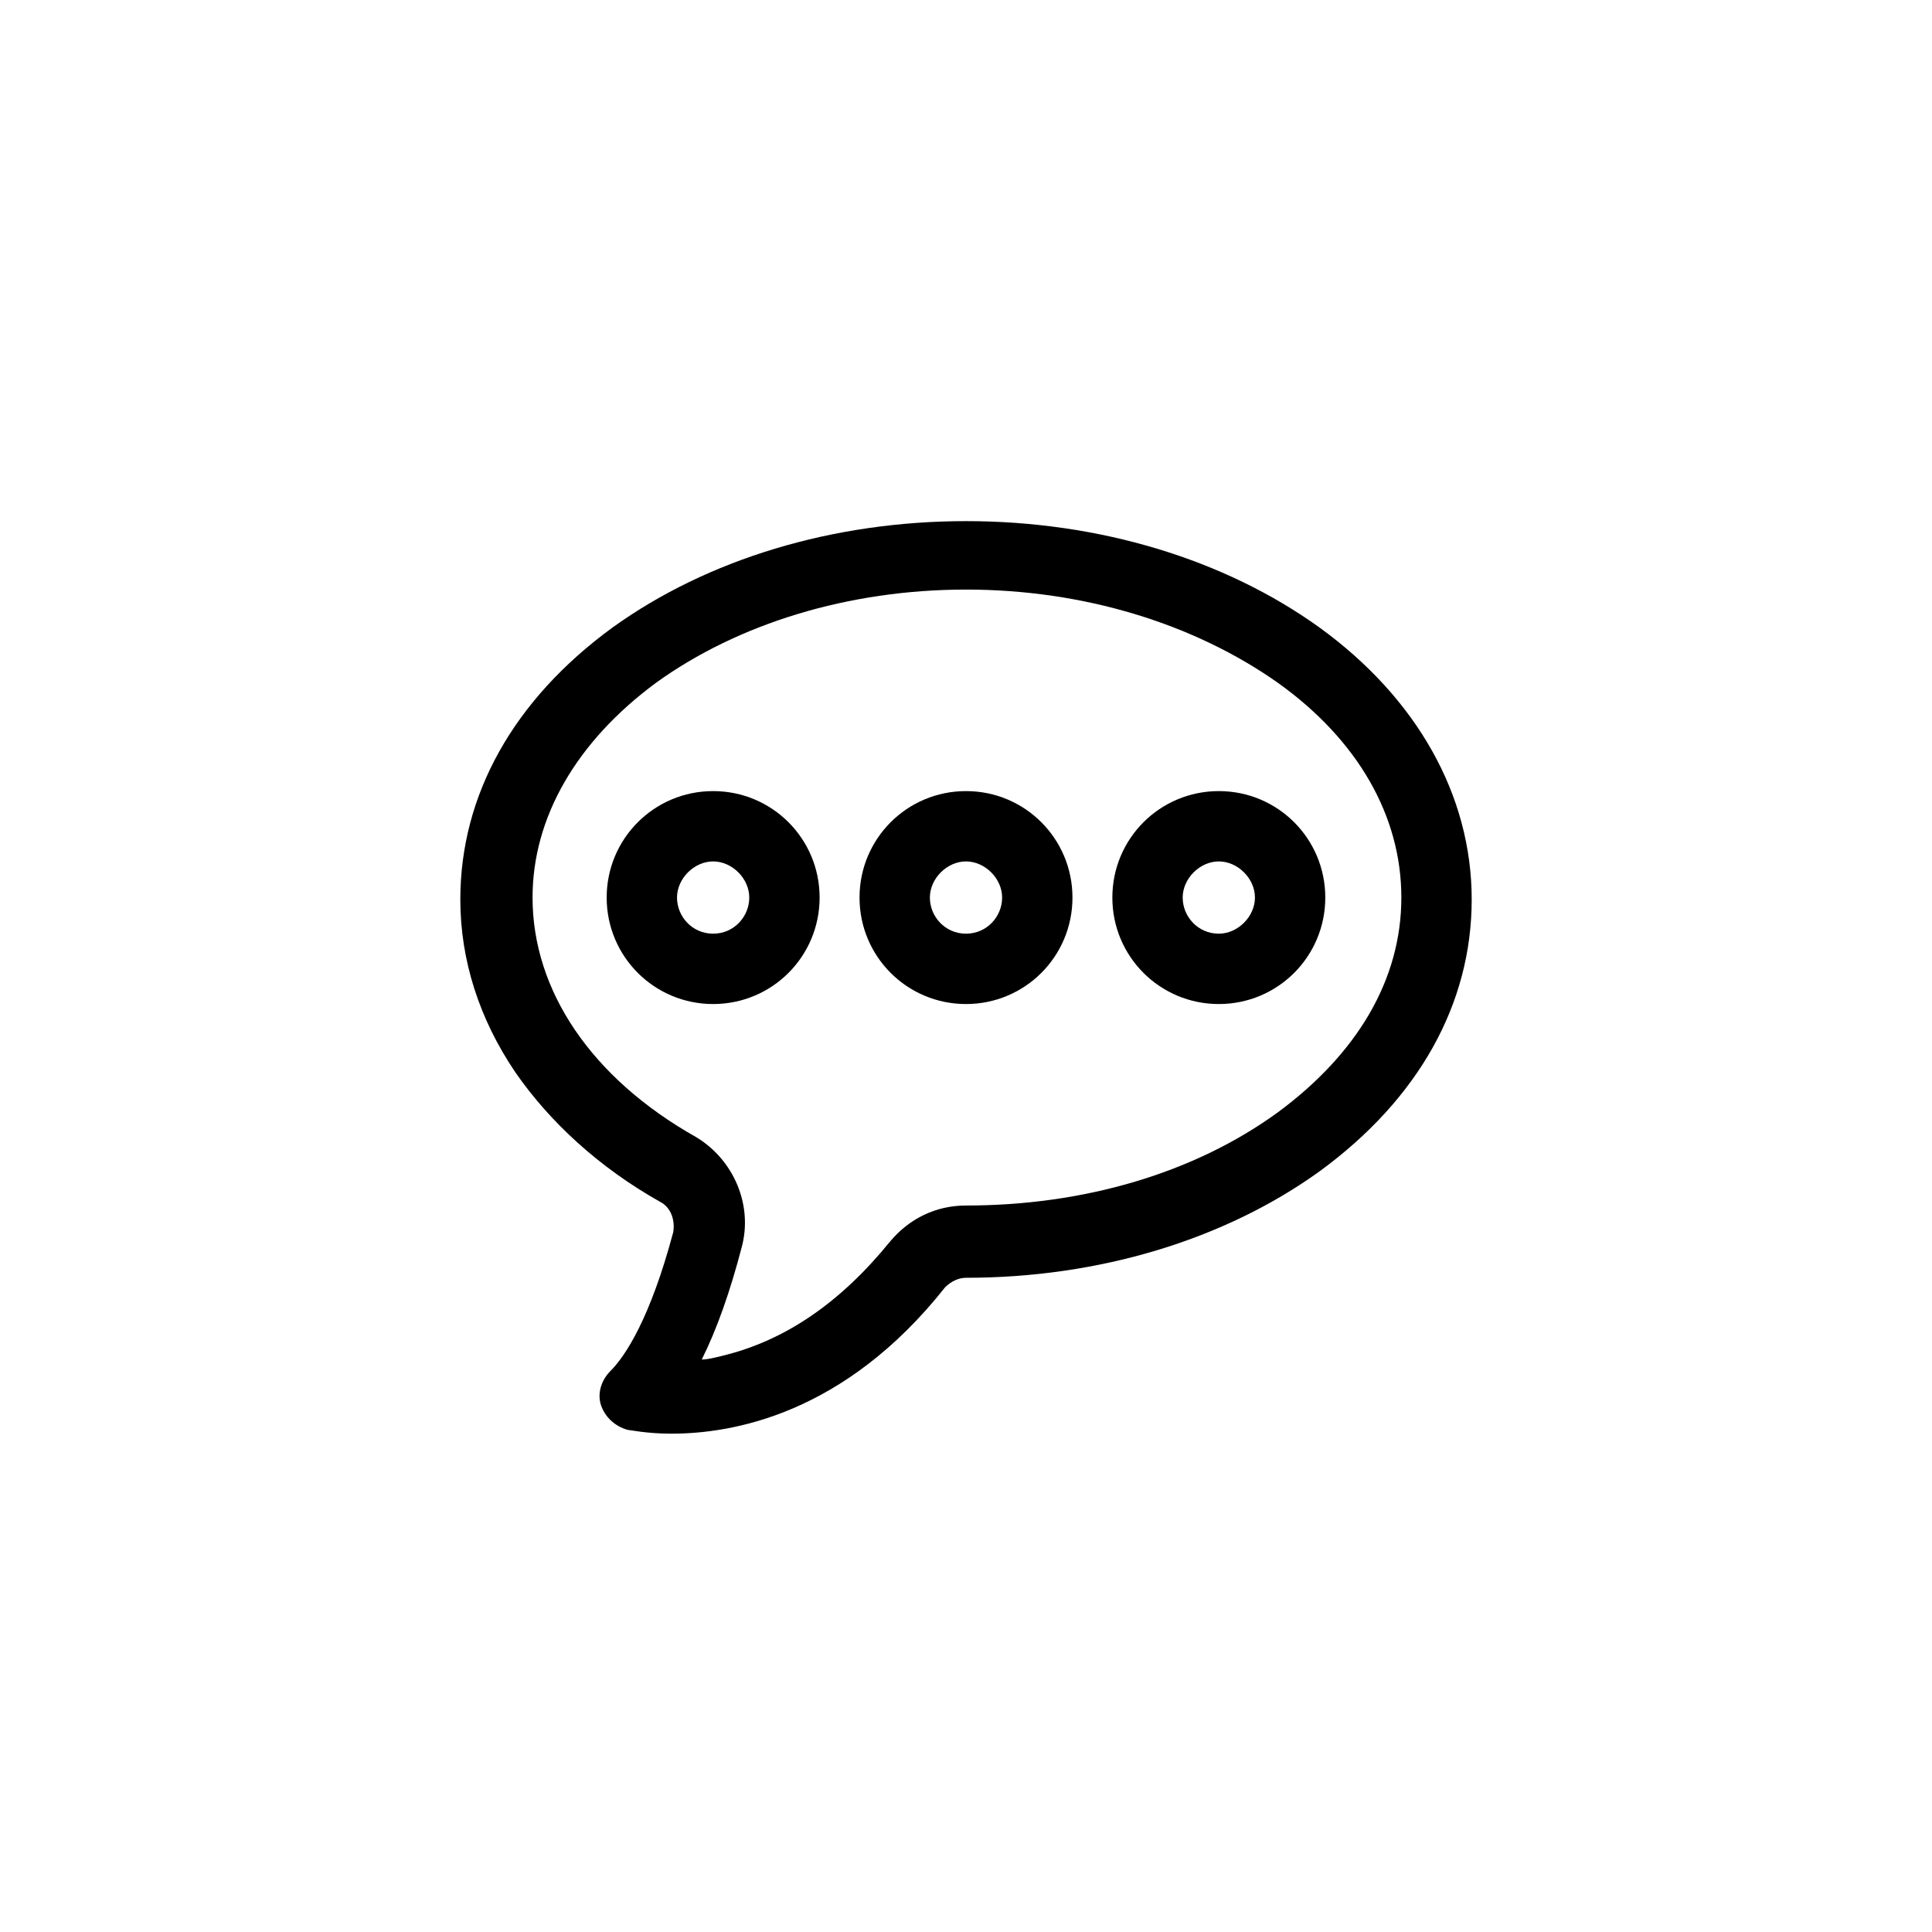 <?xml version="1.0" encoding="UTF-8"?>
<!-- Uploaded to: SVG Repo, www.svgrepo.com, Generator: SVG Repo Mixer Tools -->
<svg fill="#000000" width="800px" height="800px" version="1.1" viewBox="144 144 512 512" xmlns="http://www.w3.org/2000/svg">
 <g>
  <path d="m493.71 310.32c-25.191-18.137-58.441-28.215-93.707-28.215s-68.52 10.078-93.707 28.215c-26.199 19.145-40.305 44.336-40.305 72.043 0 16.121 5.039 31.738 14.609 45.848 9.07 13.098 22.168 25.191 38.289 34.258 3.023 1.512 4.031 5.039 3.527 8.062-6.047 22.672-12.594 32.746-16.625 36.777-2.519 2.519-3.527 6.047-2.519 9.07 1.008 3.023 3.527 5.543 7.055 6.551 0.504 0 5.039 1.008 11.586 1.008 16.121 0 45.848-5.039 72.547-38.793 1.512-1.512 3.527-2.519 5.543-2.519 35.266 0 68.52-10.078 93.707-28.215 26.199-19.145 40.305-44.336 40.305-72.043 0-27.711-14.609-53.406-40.305-72.047zm-11.082 128.47c-22.168 16.121-51.391 24.684-82.625 24.684-8.062 0-15.113 3.527-20.152 9.574-13.098 16.121-27.711 26.199-44.336 30.23-2.016 0.504-4.031 1.008-5.543 1.008 4.031-8.062 7.559-18.137 10.578-29.727 3.023-11.082-2.016-23.176-12.09-29.223-27.711-15.617-43.328-38.793-43.328-63.48 0-21.16 11.586-41.312 32.746-56.93 21.668-15.617 50.887-24.684 82.125-24.684 31.234 0 60.457 9.07 82.625 24.688 21.16 15.113 32.746 35.266 32.746 56.93 0 21.66-11.586 41.309-32.746 56.93z"/>
  <path d="m332.99 353.65c-15.617 0-28.215 12.594-28.215 28.215 0 15.617 12.594 28.215 28.215 28.215 15.617 0 28.215-12.594 28.215-28.215 0-15.621-12.598-28.215-28.215-28.215zm0 37.785c-5.543 0-9.574-4.535-9.574-9.574s4.535-9.574 9.574-9.574c5.039 0 9.574 4.535 9.574 9.574-0.004 5.039-4.031 9.574-9.574 9.574z"/>
  <path d="m400 353.65c-15.617 0-28.215 12.594-28.215 28.215 0 15.617 12.594 28.215 28.215 28.215 15.617 0 28.215-12.594 28.215-28.215-0.004-15.621-12.598-28.215-28.215-28.215zm0 37.785c-5.543 0-9.574-4.535-9.574-9.574s4.535-9.574 9.574-9.574 9.574 4.535 9.574 9.574c-0.004 5.039-4.035 9.574-9.574 9.574z"/>
  <path d="m467 353.65c-15.617 0-28.215 12.594-28.215 28.215 0 15.617 12.594 28.215 28.215 28.215 15.617 0 28.215-12.594 28.215-28.215 0-15.621-12.594-28.215-28.215-28.215zm0 37.785c-5.543 0-9.574-4.535-9.574-9.574s4.535-9.574 9.574-9.574c5.039 0 9.574 4.535 9.574 9.574s-4.535 9.574-9.574 9.574z"/>
 </g>
</svg>